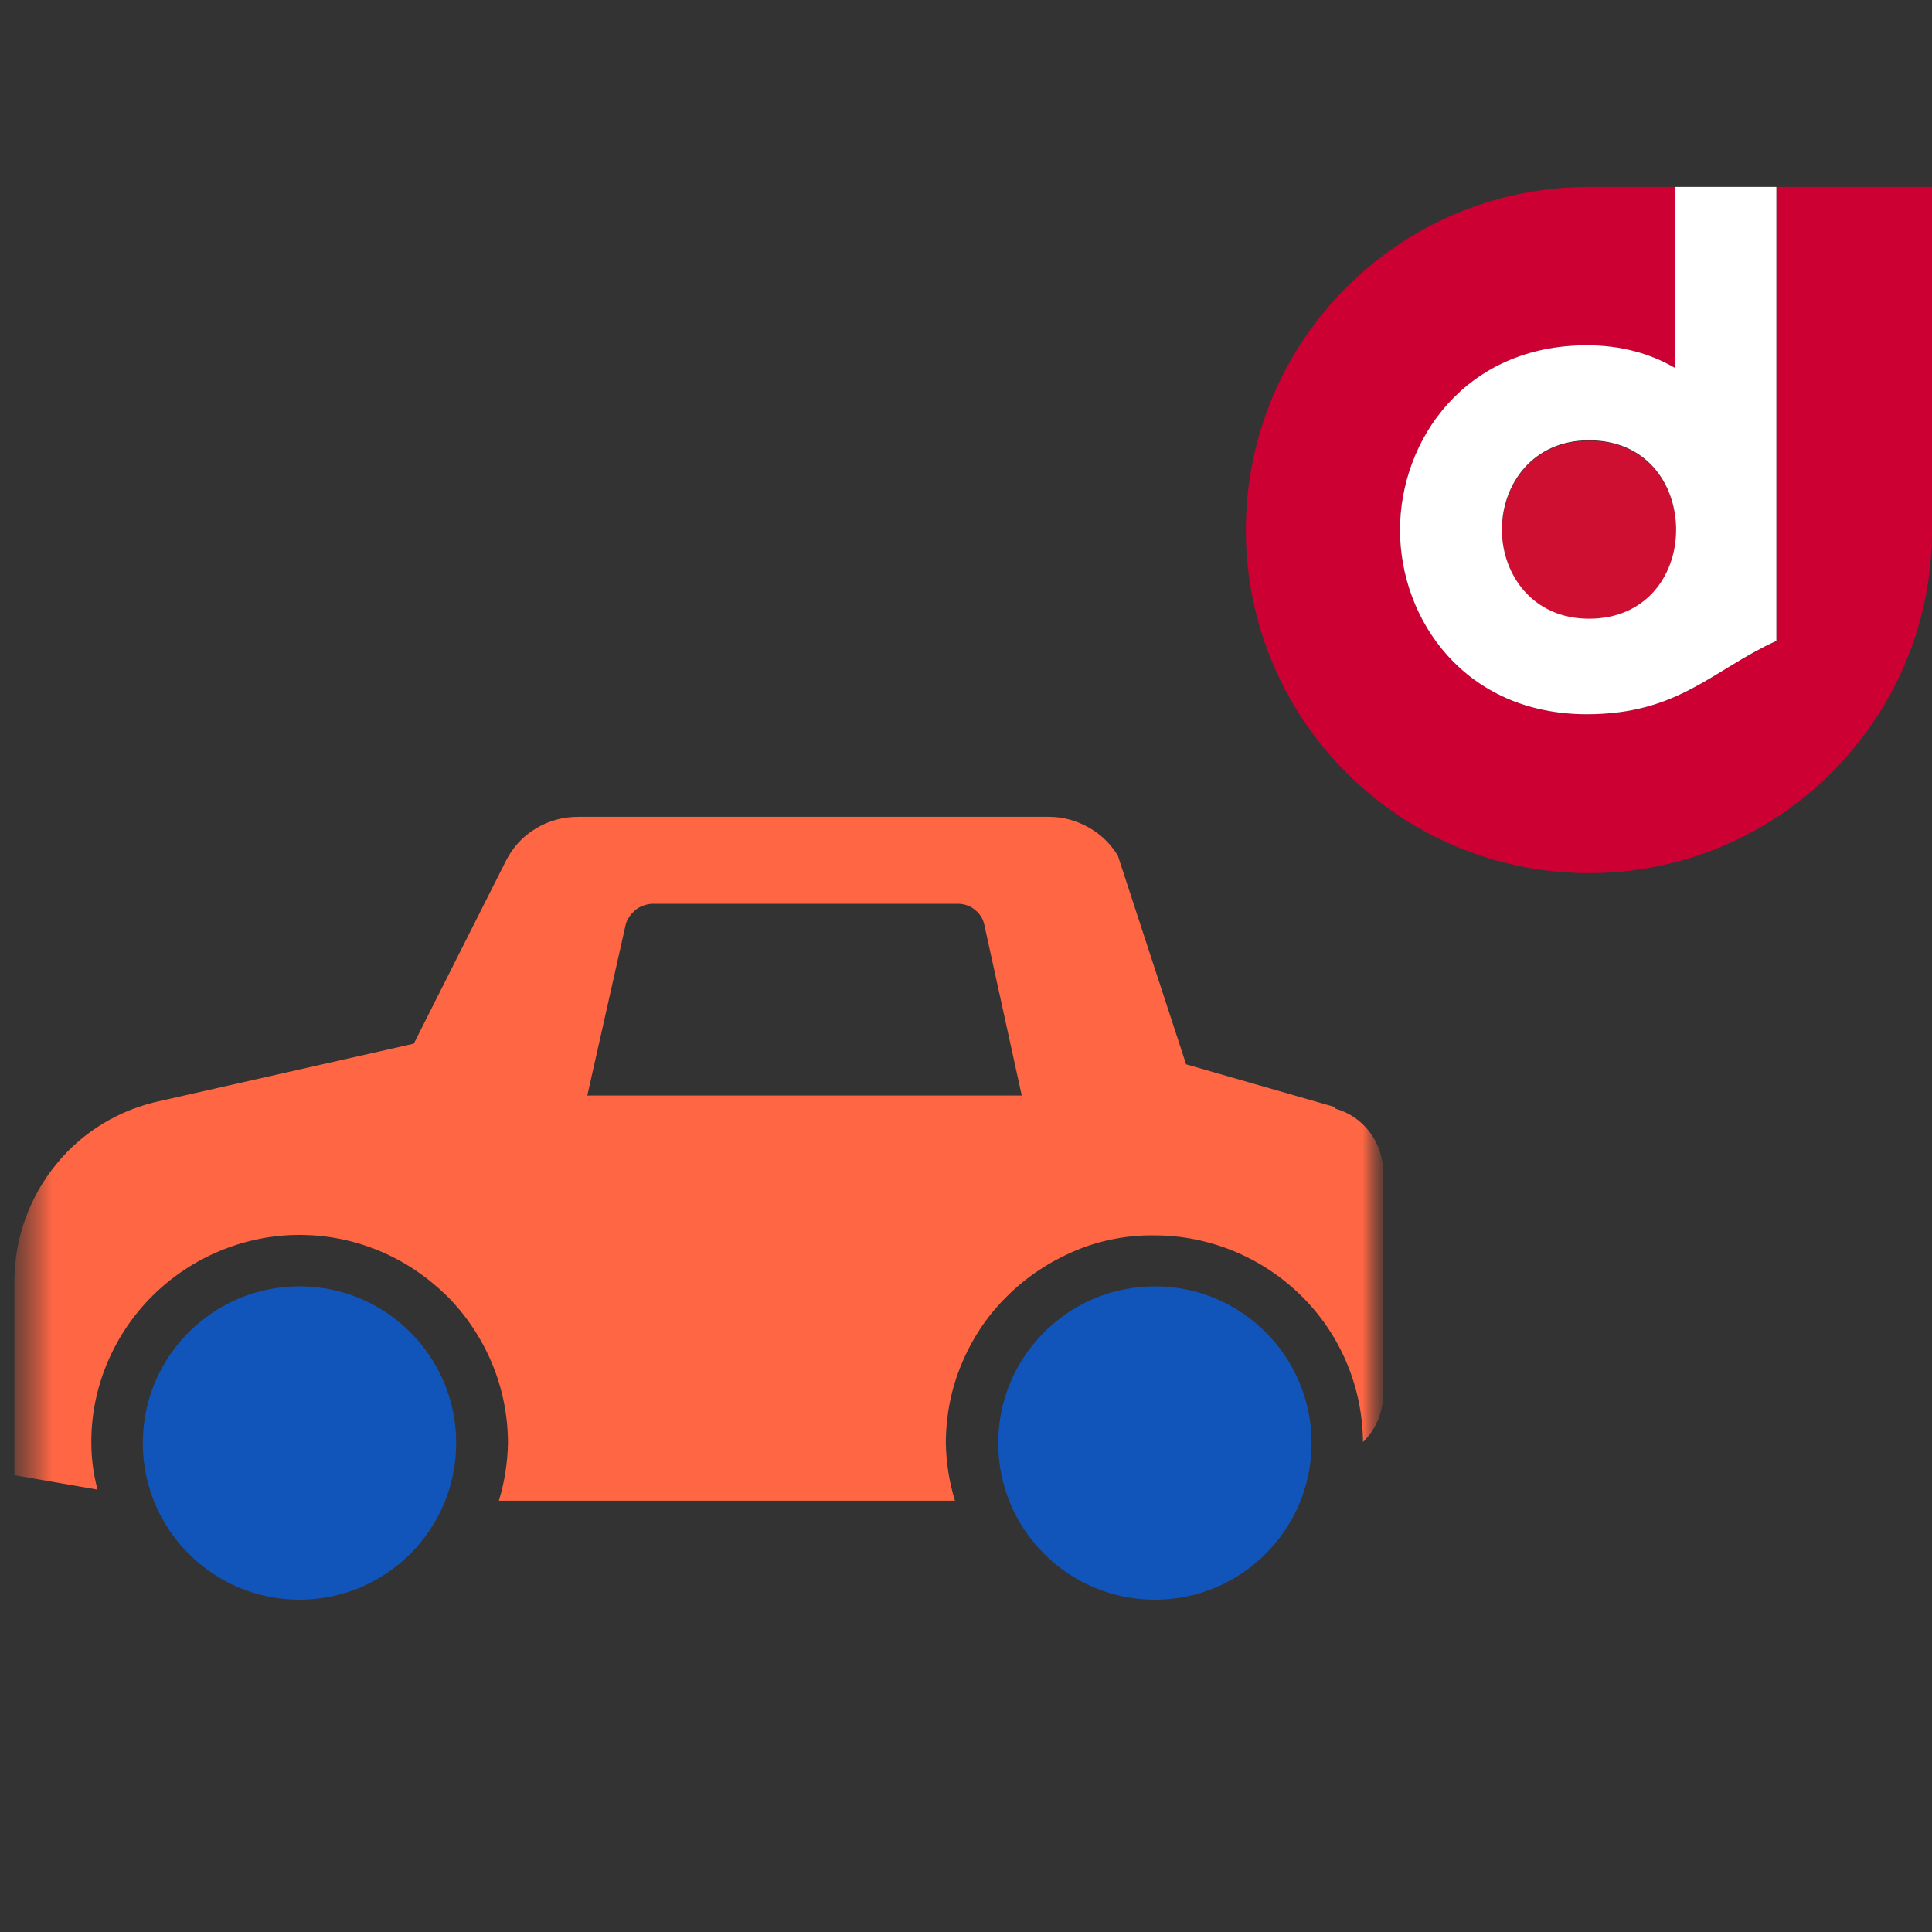<svg width="56" height="56" viewBox="0 0 56 56" fill="none" xmlns="http://www.w3.org/2000/svg">
<rect x="0" y="0" width="56" height="56" fill="#333333" stroke="none"/>
<g clip-path="url(#clip0_362_12323)">
<g clip-path="url(#clip1_362_12323)">
<mask id="mask0_362_12323" style="mask-type:luminance" maskUnits="userSpaceOnUse" x="0" y="15" width="41" height="41">
<path d="M40.092 15.414H0.418V55.088H40.092V15.414Z" fill="white"/>
</mask>
<g mask="url(#mask0_362_12323)">
<mask id="mask1_362_12323" style="mask-type:luminance" maskUnits="userSpaceOnUse" x="0" y="15" width="41" height="41">
<path d="M40.092 15.414H0.418V55.088H40.092V15.414Z" fill="white"/>
</mask>
<g mask="url(#mask1_362_12323)">
<path d="M8.681 46.368C11.189 46.368 13.223 44.334 13.223 41.827C13.223 39.319 11.189 37.285 8.681 37.285C6.174 37.285 4.14 39.319 4.14 41.827C4.14 44.334 6.174 46.368 8.681 46.368Z" fill="#1155BB"/>
<path d="M38.699 32.09L34.38 30.85L32.402 24.804C32.193 24.456 31.901 24.177 31.552 23.982C31.204 23.787 30.814 23.676 30.41 23.676H16.758C16.326 23.676 15.895 23.787 15.518 24.024C15.142 24.247 14.85 24.581 14.655 24.971L11.994 30.251L4.653 31.909C3.469 32.159 2.396 32.8 1.63 33.747C0.864 34.681 0.432 35.865 0.418 37.077V42.76L2.828 43.178C2.703 42.719 2.647 42.259 2.647 41.785C2.647 40.197 3.302 38.665 4.43 37.55C5.558 36.436 7.091 35.795 8.679 35.795C9.473 35.795 10.253 35.948 10.991 36.255C11.729 36.561 12.384 37.007 12.955 37.564C13.512 38.122 13.958 38.79 14.265 39.529C14.571 40.267 14.724 41.047 14.724 41.841C14.71 42.398 14.627 42.955 14.46 43.499H27.68C27.512 42.955 27.429 42.412 27.415 41.841C27.415 41.047 27.568 40.253 27.875 39.529C28.181 38.79 28.627 38.122 29.198 37.564C29.755 37.007 30.438 36.561 31.162 36.255C31.887 35.948 32.681 35.795 33.475 35.809C35.063 35.809 36.595 36.45 37.723 37.564C38.852 38.679 39.493 40.197 39.507 41.799C39.869 41.451 40.078 40.963 40.092 40.462V33.97C40.092 33.552 39.952 33.148 39.702 32.814C39.451 32.48 39.102 32.243 38.699 32.132V32.09ZM17.023 31.755L18.137 26.796C18.179 26.629 18.291 26.49 18.416 26.378C18.555 26.267 18.722 26.211 18.89 26.197H27.763C27.944 26.197 28.111 26.253 28.251 26.364C28.39 26.476 28.488 26.615 28.529 26.796L29.616 31.755H17.023Z" fill="#FF6644"/>
<path d="M33.475 46.368C35.982 46.368 38.016 44.334 38.016 41.827C38.016 39.319 35.982 37.285 33.475 37.285C30.967 37.285 28.934 39.319 28.934 41.827C28.934 44.334 30.967 46.368 33.475 46.368Z" fill="#1155BB"/>
</g>
</g>
</g>
<path d="M46.06 12.777C44.423 12.777 43.535 14.063 43.535 15.363C43.535 16.664 44.423 17.949 46.06 17.949C47.697 17.949 48.554 16.725 48.584 15.44V15.302C48.554 14.001 47.697 12.777 46.06 12.777Z" fill="#CF0F31"/>
<path d="M51.489 5.418V18.576C49.638 19.433 48.643 20.703 45.996 20.703C42.462 20.703 40.58 17.949 40.58 15.363C40.58 12.777 42.462 10.008 45.996 10.008C46.975 10.008 47.832 10.253 48.551 10.666V5.418H46.057C40.564 5.418 36.112 9.87 36.112 15.363C36.112 20.856 40.564 25.309 46.057 25.309C51.55 25.309 56.002 20.856 56.002 15.363V5.418H51.489Z" fill="#CC0033"/>
<path d="M45.996 10.008C42.462 10.008 40.58 12.762 40.58 15.363C40.58 17.964 42.462 20.703 45.996 20.703C48.659 20.703 49.638 19.418 51.489 18.576V5.418H48.552V10.666C47.848 10.253 46.991 10.008 45.996 10.008ZM48.582 15.287V15.425C48.552 16.71 47.695 17.934 46.058 17.934C44.42 17.934 43.533 16.649 43.533 15.348C43.533 14.047 44.42 12.762 46.058 12.762C47.695 12.762 48.552 13.986 48.582 15.287Z" fill="white"/>
</g>
<defs>
<clipPath id="clip0_362_12323">
<rect width="56" height="56" fill="white"/>
</clipPath>
<clipPath id="clip1_362_12323">
<rect width="66.866" height="44.577" fill="white" transform="translate(-10.866 4.562)"/>
</clipPath>
</defs>
</svg>
